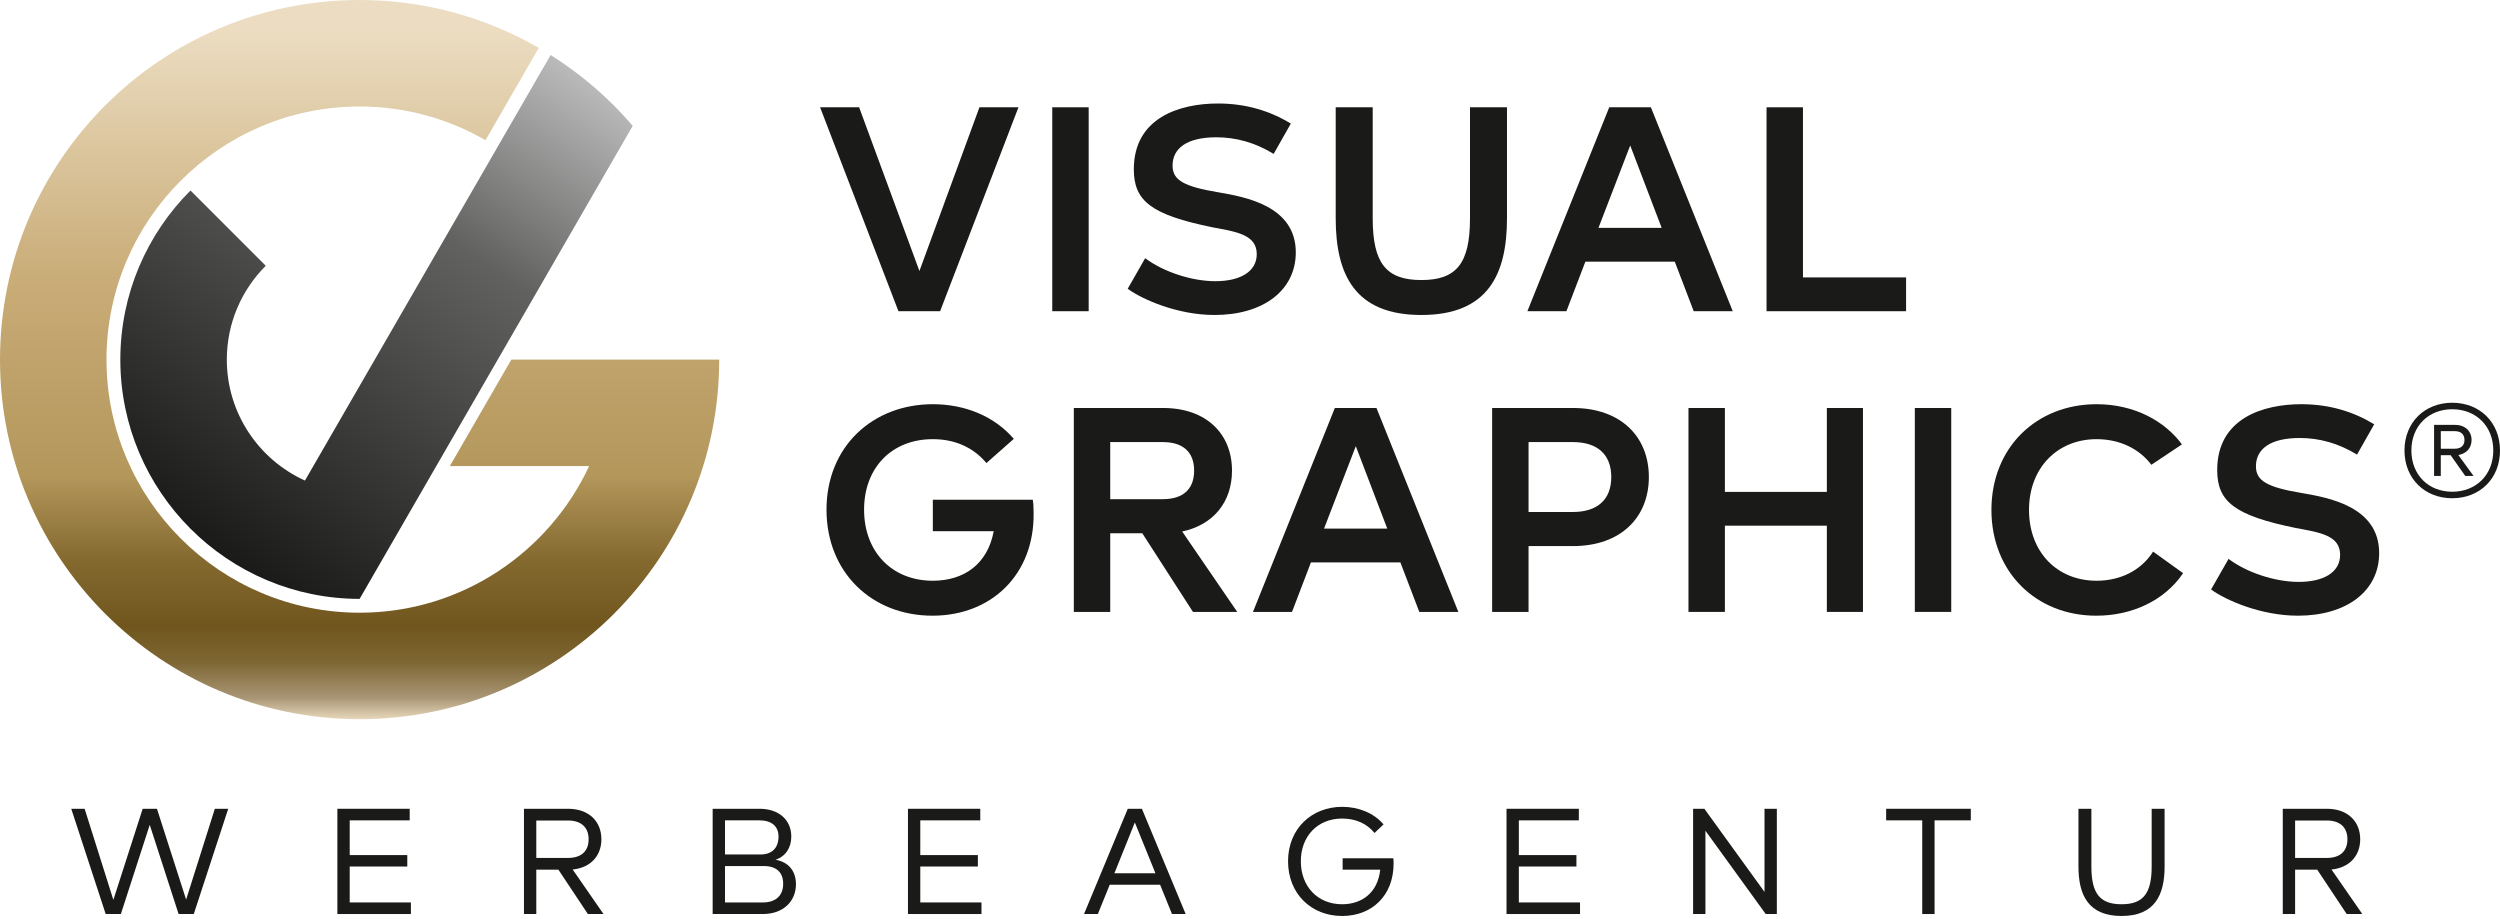 <?xml version="1.0" encoding="UTF-8" standalone="no"?><!DOCTYPE svg PUBLIC "-//W3C//DTD SVG 1.1//EN" "http://www.w3.org/Graphics/SVG/1.1/DTD/svg11.dtd"><svg width="100%" height="100%" viewBox="0 0 400 147" version="1.1" xmlns="http://www.w3.org/2000/svg" xmlns:xlink="http://www.w3.org/1999/xlink" xml:space="preserve" xmlns:serif="http://www.serif.com/" style="fill-rule:evenodd;clip-rule:evenodd;stroke-linejoin:round;stroke-miterlimit:2;"><path d="M392.359,64.438c-4.389,0 -7.641,3.125 -7.641,7.64c0,4.516 3.252,7.641 7.641,7.641c4.389,0 7.641,-3.125 7.641,-7.641c0,-4.515 -3.252,-7.64 -7.641,-7.64Zm0,14.239c-3.82,0 -6.536,-2.715 -6.536,-6.599c0,-3.883 2.716,-6.598 6.536,-6.598c3.821,0 6.568,2.715 6.568,6.598c0,3.884 -2.747,6.599 -6.568,6.599Zm3.094,-8.272c0,-1.452 -1.073,-2.431 -2.683,-2.431l-3.316,0l0,8.177l1.074,0l0,-3.315l1.579,0l2.336,3.315l1.326,0l-2.431,-3.346c1.294,-0.221 2.115,-1.137 2.115,-2.4Zm-4.925,-1.421l2.242,0c0.978,0 1.547,0.505 1.547,1.421c0,0.884 -0.569,1.389 -1.547,1.389l-2.242,0l0,-2.81Z" style="fill:#1a1a18;fill-rule:nonzero;"/><g><path d="M34.375,129.404l-4.595,14.53l-4.667,-14.53l-2.285,0l-4.691,14.579l-4.595,-14.579l-2.141,0l5.509,16.84l2.43,0l4.619,-14.266l4.618,14.266l2.43,0l5.509,-16.84l-2.141,0Z" style="fill:#1a1a18;fill-rule:nonzero;"/><path d="M55.953,144.391l0,-5.749l9.214,0l0,-1.828l-9.214,0l0,-5.557l9.599,0l0,-1.853l-11.571,0l0,16.84l11.763,0l0,-1.853l-9.791,0Z" style="fill:#1a1a18;fill-rule:nonzero;"/><path d="M94.058,146.244l2.502,0l-4.931,-7.121c2.862,-0.289 4.594,-2.189 4.594,-4.835c0,-2.887 -2.02,-4.884 -5.34,-4.884l-7.049,0l0,16.84l1.973,0l0,-7.097l3.536,0l4.715,7.097Zm-8.251,-14.963l5.076,0c2.117,0 3.296,1.106 3.296,3.007c0,1.9 -1.179,2.983 -3.296,2.983l-5.076,0l0,-5.99Z" style="fill:#1a1a18;fill-rule:nonzero;"/><path d="M124.081,137.56c1.611,-0.53 2.525,-1.925 2.525,-3.705c0,-2.622 -1.924,-4.451 -5.099,-4.451l-7.482,0l0,16.84l8.035,0c3.271,0 5.292,-2.045 5.292,-4.763c0,-2.141 -1.203,-3.561 -3.271,-3.921Zm-2.574,-6.303c1.972,0 3.055,0.962 3.055,2.598c0,1.78 -1.011,2.863 -2.887,2.863l-5.677,0l0,-5.461l5.509,0Zm0.553,13.134l-6.062,0l0,-5.821l6.23,0c2.021,0 3.079,1.034 3.079,2.839c0,1.852 -1.154,2.982 -3.247,2.982Z" style="fill:#1a1a18;fill-rule:nonzero;"/><path d="M147.247,144.391l0,-5.749l9.213,0l0,-1.828l-9.213,0l0,-5.557l9.598,0l0,-1.853l-11.571,0l0,16.84l11.764,0l0,-1.853l-9.791,0Z" style="fill:#1a1a18;fill-rule:nonzero;"/><path d="M187.517,146.244l2.189,0l-7,-16.84l-2.262,0l-7,16.84l2.213,0l1.901,-4.691l8.058,0l1.901,4.691Zm-9.214,-6.519l3.272,-8.131l3.296,8.131l-6.568,0Z" style="fill:#1a1a18;fill-rule:nonzero;"/><path d="M222.928,137.319l-8.107,0l0,1.828l6.014,0c-0.385,3.705 -2.959,5.533 -6.087,5.533c-3.921,0 -6.615,-2.838 -6.615,-6.88c0,-3.993 2.67,-6.832 6.615,-6.832c2.069,0 3.922,0.746 5.173,2.31l1.443,-1.372c-1.516,-1.804 -3.969,-2.814 -6.616,-2.814c-4.811,0 -8.66,3.44 -8.66,8.708c0,5.172 3.681,8.757 8.66,8.757c4.764,0 8.228,-3.272 8.228,-8.396c0,-0.505 -0.024,-0.626 -0.048,-0.842Z" style="fill:#1a1a18;fill-rule:nonzero;"/><path d="M243.015,144.391l0,-5.749l9.213,0l0,-1.828l-9.213,0l0,-5.557l9.598,0l0,-1.853l-11.571,0l0,16.84l11.763,0l0,-1.853l-9.79,0Z" style="fill:#1a1a18;fill-rule:nonzero;"/><path d="M282.322,129.404l0,13.304l-9.622,-13.304l-1.804,0l0,16.84l1.972,0l0,-13.327l9.647,13.327l1.78,0l0,-16.84l-1.973,0Z" style="fill:#1a1a18;fill-rule:nonzero;"/><path d="M315.328,129.404l-13.544,0l0,1.853l5.773,0l0,14.987l1.973,0l0,-14.987l5.798,0l0,-1.853Z" style="fill:#1a1a18;fill-rule:nonzero;"/><path d="M339.456,146.557c5.316,0 6.88,-3.368 6.88,-7.915l0,-9.238l-2.069,0l0,9.238c0,4.354 -1.395,6.038 -4.811,6.038c-3.464,0 -4.835,-1.708 -4.835,-6.038l0,-9.238l-2.069,0l0,9.238c0,4.643 1.636,7.915 6.904,7.915Z" style="fill:#1a1a18;fill-rule:nonzero;"/><path d="M375.468,146.244l2.502,0l-4.932,-7.121c2.863,-0.289 4.595,-2.189 4.595,-4.835c0,-2.887 -2.021,-4.884 -5.34,-4.884l-7.049,0l0,16.84l1.973,0l0,-7.097l3.536,0l4.715,7.097Zm-8.251,-14.963l5.076,0c2.117,0 3.295,1.106 3.295,3.007c0,1.9 -1.178,2.983 -3.295,2.983l-5.076,0l0,-5.99Z" style="fill:#1a1a18;fill-rule:nonzero;"/></g><g><path d="M156.71,17.167l-9.602,26.194l-9.648,-26.194l-6.245,0l12.537,32.626l6.665,0l12.538,-32.626l-6.245,0Z" style="fill:#1a1a18;fill-rule:nonzero;"/><rect x="168.362" y="17.167" width="5.826" height="32.626" style="fill:#1a1a18;fill-rule:nonzero;"/><path d="M194.323,50.399c7.83,0 13.004,-3.962 13.004,-10.021c0,-7.411 -8.017,-8.856 -12.351,-9.601c-5.593,-0.933 -7.365,-1.958 -7.365,-4.288c0,-2.75 2.284,-4.521 6.992,-4.521c3.169,0 6.199,0.838 9.182,2.656l2.75,-4.847c-3.356,-2.051 -7.225,-3.216 -11.653,-3.216c-6.105,0 -13.47,2.237 -13.47,10.534c0,5.08 2.797,7.271 12.585,9.275c3.775,0.699 7.084,1.165 7.084,4.288c0,2.843 -2.703,4.334 -6.618,4.334c-3.869,0 -8.39,-1.538 -11.233,-3.682l-2.796,4.894c2.283,1.678 7.923,4.195 13.889,4.195Z" style="fill:#1a1a18;fill-rule:nonzero;"/><path d="M227.415,50.399c10.72,0 13.703,-6.572 13.703,-15.474l0,-17.758l-5.919,0l0,17.758c0,7.271 -2.19,9.881 -7.784,9.881c-5.639,0 -7.783,-2.703 -7.783,-9.881l0,-17.758l-5.92,0l0,17.758c0,9.089 3.123,15.474 13.703,15.474Z" style="fill:#1a1a18;fill-rule:nonzero;"/><path d="M270.995,49.793l6.245,0l-13.097,-32.626l-6.665,0l-13.097,32.626l6.246,0l3.029,-7.923l14.309,0l3.03,7.923Zm-15.241,-13.33l5.08,-13.19l5.034,13.19l-10.114,0Z" style="fill:#1a1a18;fill-rule:nonzero;"/><path d="M288.473,44.386l0,-27.219l-5.826,0l0,32.626l22.326,0l0,-5.407l-16.5,0Z" style="fill:#1a1a18;fill-rule:nonzero;"/><path d="M165.379,82.152c0,-1.166 -0.047,-1.678 -0.14,-2.191l-15.987,0l0,5.034l9.742,0c-0.979,5.267 -4.755,7.923 -9.742,7.923c-6.572,0 -10.999,-4.661 -10.999,-11.372c0,-6.665 4.381,-11.28 10.999,-11.28c3.449,0 6.432,1.259 8.576,3.822l4.382,-3.868c-3.123,-3.636 -7.831,-5.547 -12.958,-5.547c-9.601,0 -17.012,6.759 -17.012,16.873c0,10.021 7.224,16.965 16.966,16.965c9.415,0 16.266,-6.571 16.173,-16.359Z" style="fill:#1a1a18;fill-rule:nonzero;"/><path d="M190.874,97.906l7.085,0l-8.81,-12.865c5.034,-1.072 7.971,-4.754 7.971,-9.741c0,-5.919 -4.149,-10.021 -11,-10.021l-14.309,0l0,32.627l5.826,0l0,-12.585l5.127,0l8.11,12.585Zm-13.237,-27.173l8.39,0c3.309,0 5.033,1.631 5.033,4.567c0,2.937 -1.724,4.568 -5.033,4.568l-8.39,0l0,-9.135Z" style="fill:#1a1a18;fill-rule:nonzero;"/><path d="M227.089,97.906l6.246,0l-13.097,-32.627l-6.665,0l-13.098,32.627l6.246,0l3.03,-7.924l14.309,0l3.029,7.924Zm-15.241,-13.331l5.08,-13.19l5.034,13.19l-10.114,0Z" style="fill:#1a1a18;fill-rule:nonzero;"/><path d="M251.699,65.279l-12.958,0l0,32.627l5.827,0l0,-10.534l7.131,0c7.55,0 12.118,-4.521 12.118,-11.046c0,-6.526 -4.568,-11.047 -12.118,-11.047Zm-0.047,16.64l-7.084,0l0,-11.186l7.084,0c3.962,0 6.152,2.004 6.152,5.593c0,3.588 -2.19,5.593 -6.152,5.593Z" style="fill:#1a1a18;fill-rule:nonzero;"/><path d="M292.295,65.279l0,13.424l-16.313,0l0,-13.424l-5.826,0l0,32.627l5.826,0l0,-13.797l16.313,0l0,13.797l5.78,0l0,-32.627l-5.78,0Z" style="fill:#1a1a18;fill-rule:nonzero;"/><rect x="306.371" y="65.279" width="5.826" height="32.626" style="fill:#1a1a18;fill-rule:nonzero;"/><path d="M335.408,98.511c5.593,0 10.86,-2.33 13.89,-6.804l-4.801,-3.45c-1.957,3.077 -5.313,4.661 -9.042,4.661c-6.385,0 -10.813,-4.661 -10.813,-11.326c0,-6.758 4.567,-11.326 10.813,-11.326c3.635,0 6.805,1.492 8.762,4.102l4.894,-3.263c-2.656,-3.635 -7.504,-6.432 -13.656,-6.432c-9.601,0 -16.826,6.898 -16.826,16.919c0,9.928 7.131,16.919 16.779,16.919Z" style="fill:#1a1a18;fill-rule:nonzero;"/><path d="M367.662,98.511c7.83,0 13.004,-3.961 13.004,-10.02c0,-7.411 -8.017,-8.856 -12.352,-9.602c-5.593,-0.932 -7.364,-1.957 -7.364,-4.288c0,-2.75 2.284,-4.521 6.991,-4.521c3.17,0 6.199,0.839 9.182,2.657l2.75,-4.848c-3.356,-2.05 -7.224,-3.216 -11.652,-3.216c-6.106,0 -13.47,2.238 -13.47,10.534c0,5.08 2.797,7.271 12.584,9.275c3.776,0.699 7.085,1.165 7.085,4.288c0,2.843 -2.703,4.335 -6.618,4.335c-3.869,0 -8.39,-1.538 -11.233,-3.682l-2.797,4.894c2.284,1.678 7.924,4.194 13.89,4.194Z" style="fill:#1a1a18;fill-rule:nonzero;"/></g><path d="M48.792,76.89c-7.363,-3.34 -12.5,-10.756 -12.5,-19.354c0,-5.856 2.382,-11.168 6.23,-15.014l-12.044,-12.044c-6.931,6.932 -11.225,16.503 -11.225,27.058c0,21.11 17.173,38.284 38.284,38.284l0.001,0l43.697,-75.687c-3.773,-4.405 -8.2,-8.233 -13.133,-11.332l-39.31,68.089Z" style="fill:url(#_Linear1);fill-rule:nonzero;"/><path d="M0,57.536c0,31.776 25.76,57.537 57.537,57.537c31.776,0 57.536,-25.761 57.536,-57.536l-33.262,-0.001l-9.838,17.039l22.288,0c-6.447,13.839 -20.479,23.458 -36.724,23.458c-22.331,0 -40.497,-18.166 -40.497,-40.497c0,-22.33 18.166,-40.497 40.497,-40.497c7.33,0 14.205,1.968 20.144,5.389l8.525,-14.768c-8.442,-4.863 -18.226,-7.66 -28.669,-7.66c-31.777,0 -57.537,25.76 -57.537,57.536Z" style="fill:url(#_Linear2);fill-rule:nonzero;"/><defs><linearGradient id="_Linear1" x1="0" y1="0" x2="1" y2="0" gradientUnits="userSpaceOnUse" gradientTransform="matrix(53.57,-79.42,79.42,53.57,29.145,84.55)"><stop offset="0" style="stop-color:#1a1a18;stop-opacity:1"/><stop offset="0.65" style="stop-color:#616160;stop-opacity:1"/><stop offset="1" style="stop-color:#bababa;stop-opacity:1"/></linearGradient><linearGradient id="_Linear2" x1="0" y1="0" x2="1" y2="0" gradientUnits="userSpaceOnUse" gradientTransform="matrix(-5.03678e-06,-115.073,-115.073,5.03678e-06,57.536,115.073)"><stop offset="0" style="stop-color:#e8d9bb;stop-opacity:1"/><stop offset="0.03" style="stop-color:#a99676;stop-opacity:1"/><stop offset="0.08" style="stop-color:#7e6633;stop-opacity:1"/><stop offset="0.13" style="stop-color:#70561d;stop-opacity:1"/><stop offset="0.22" style="stop-color:#84692f;stop-opacity:1"/><stop offset="0.34" style="stop-color:#b4975b;stop-opacity:1"/><stop offset="0.61" style="stop-color:#c9ac77;stop-opacity:1"/><stop offset="0.96" style="stop-color:#ecddc2;stop-opacity:1"/><stop offset="1" style="stop-color:#ecddc2;stop-opacity:1"/></linearGradient></defs></svg>